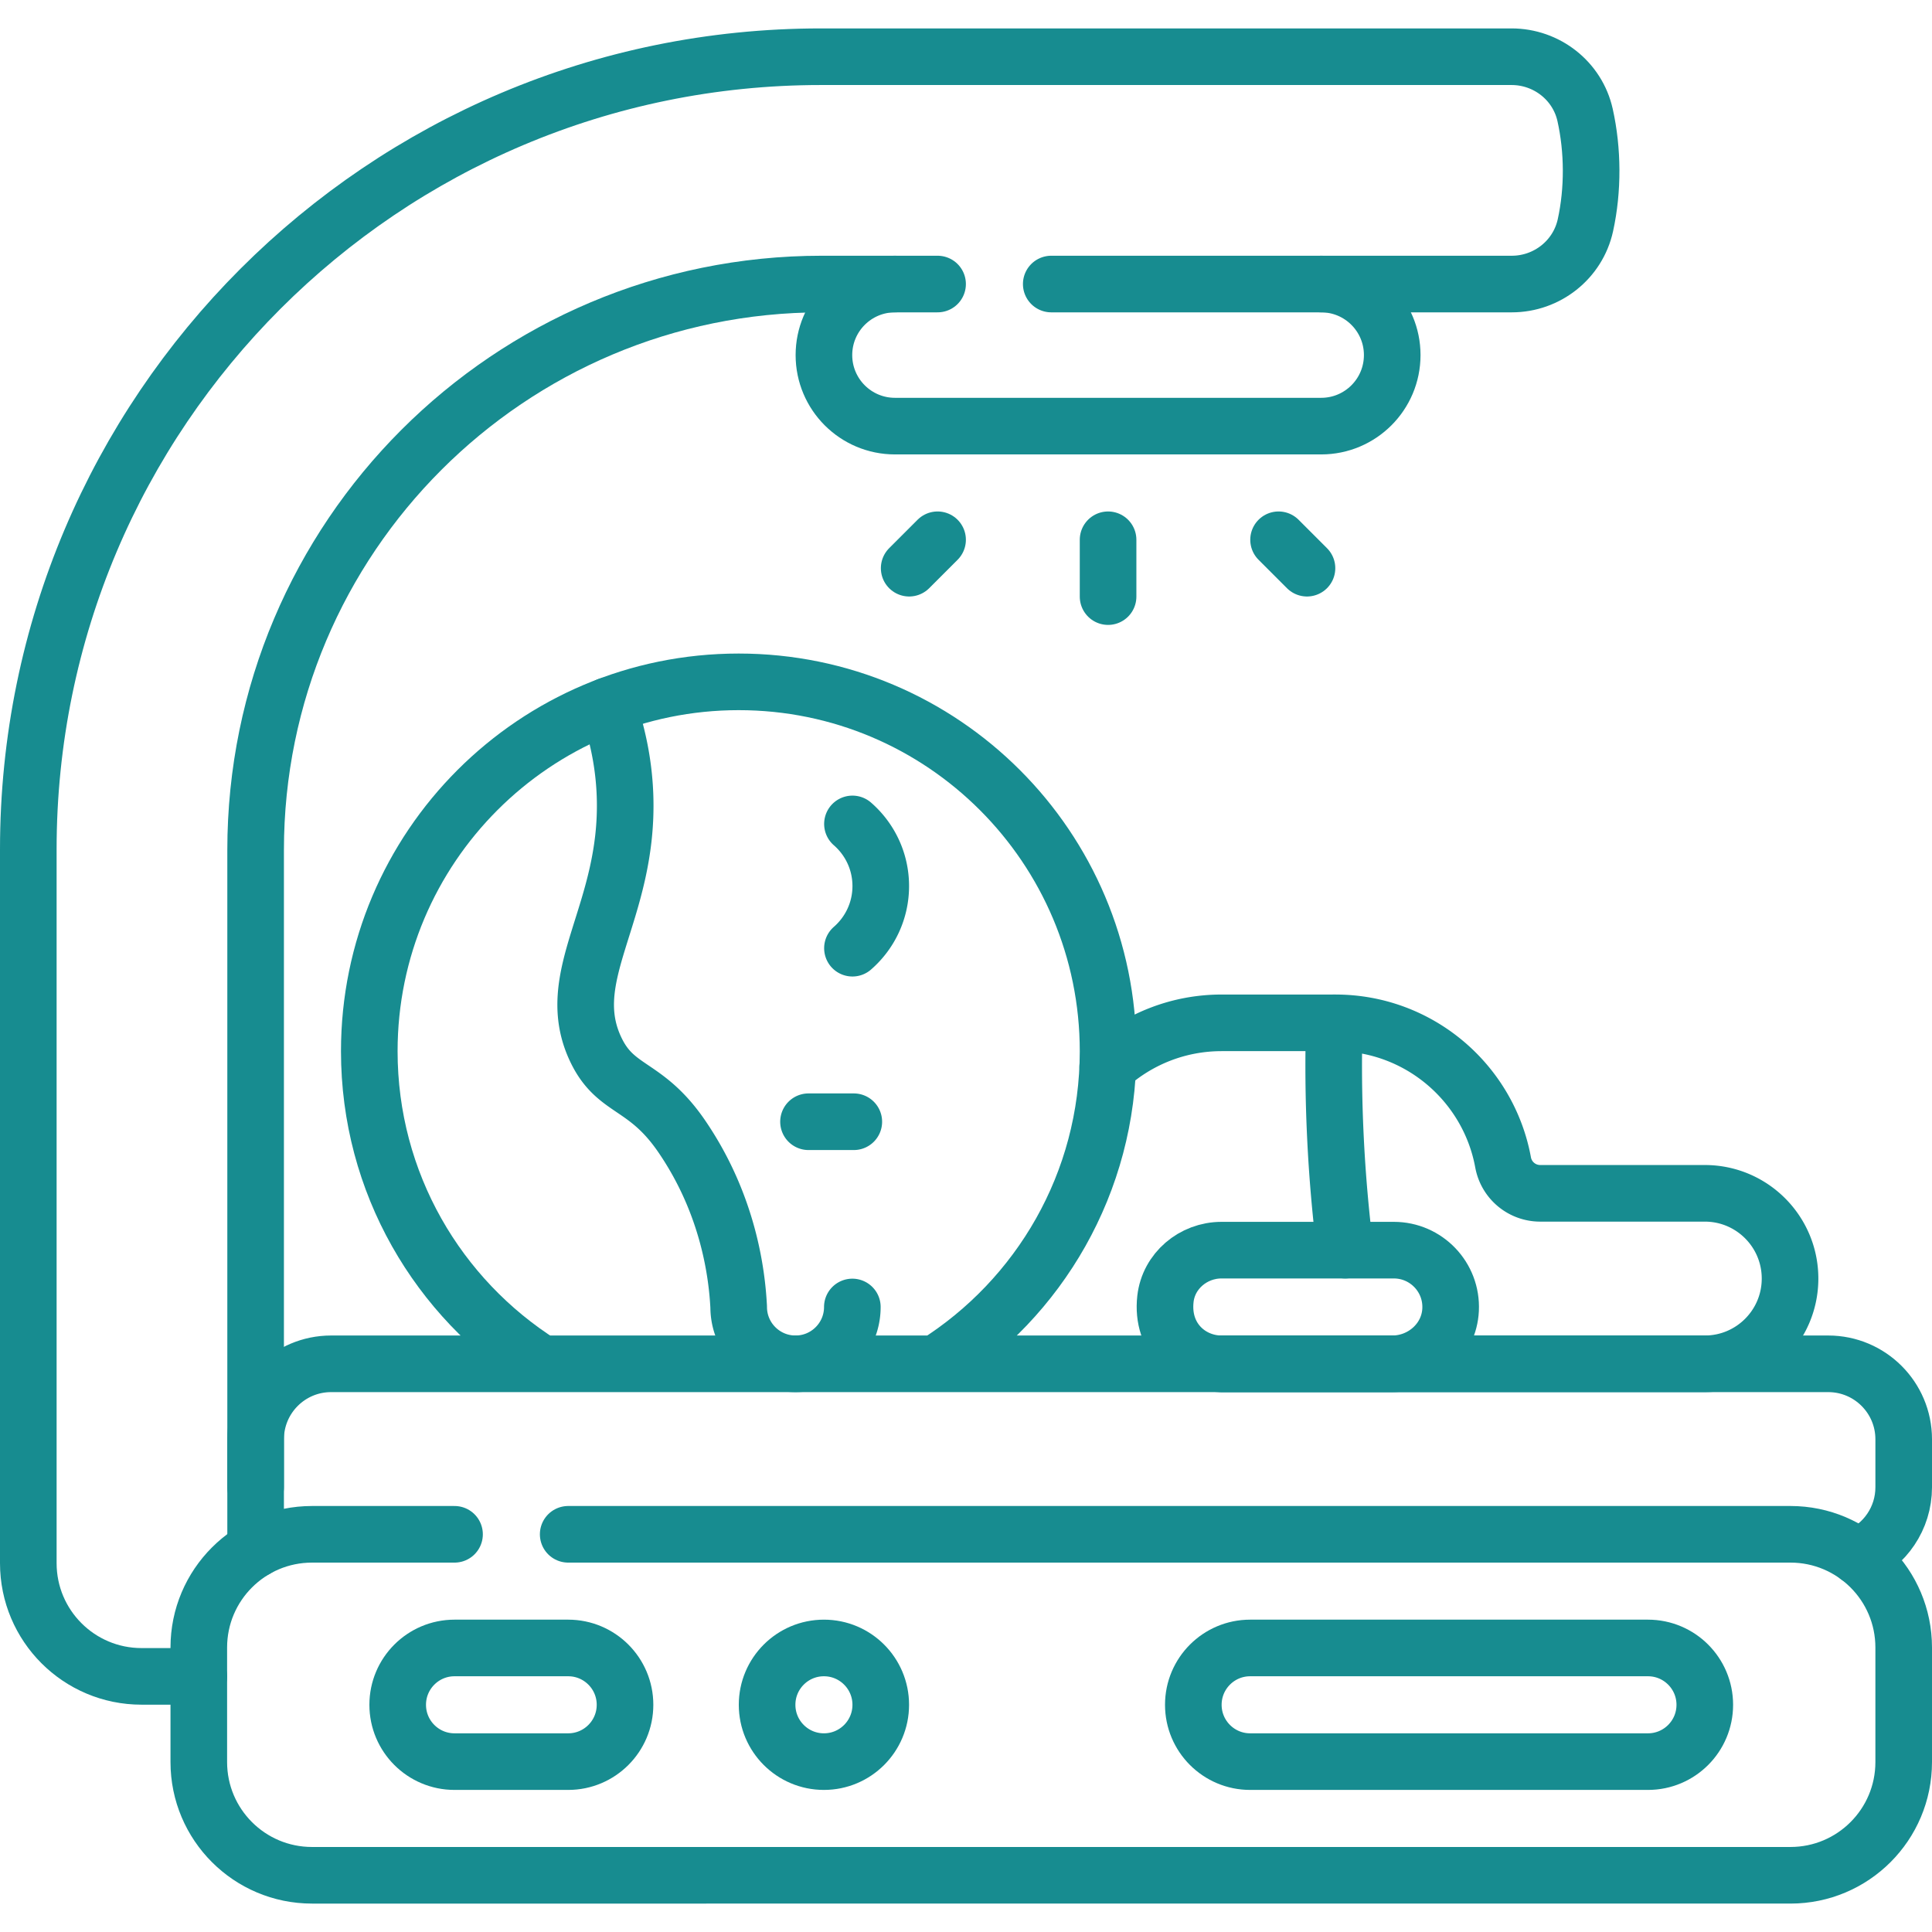 <svg xmlns="http://www.w3.org/2000/svg" xmlns:xlink="http://www.w3.org/1999/xlink" width="512" height="512" x="0" y="0" viewBox="0 0 511.941 511.941" style="enable-background:new 0 0 512 512" xml:space="preserve" class=""><g><path d="M143.546 361.382c-27.457-17.337-45.693-47.951-45.693-82.824 0-54.059 43.823-97.882 97.882-97.882s97.882 43.823 97.882 97.882c0 34.873-18.237 65.486-45.693 82.824M67.735 394.088v-12.706c0-11.046 8.954-20 20-20h396.706c11.046 0 20 8.954 20 20v12.706c0 8.245-4.989 15.324-12.112 18.384" style="stroke-width:15;stroke-linecap:round;stroke-linejoin:round;stroke-miterlimit:10;" fill="none" stroke="#178c90" stroke-width="15" stroke-linecap="round" stroke-linejoin="round" stroke-miterlimit="10" data-original="#000000" opacity="1"></path><path d="M368.912 361.383h-45.24c-8.336 0-16.028-6.748-14.856-17.191.834-7.437 7.373-12.927 14.856-12.927h45.666c8.558 0 15.449 7.138 15.042 15.786-.382 8.1-7.359 14.332-15.468 14.332z" style="stroke-width:15;stroke-linecap:round;stroke-linejoin:round;stroke-miterlimit:10;" fill="none" stroke="#178c90" stroke-width="15" stroke-linecap="round" stroke-linejoin="round" stroke-miterlimit="10" data-original="#000000" opacity="1"></path><path d="M293.536 282.607c8.002-7.197 18.59-11.577 30.2-11.577h30.118c22.152 0 40.58 15.943 44.435 36.981a9.99 9.99 0 0 0 9.827 8.195h43.621c12.475 0 22.588 10.113 22.588 22.588 0 12.475-10.113 22.588-22.588 22.588h-128" style="stroke-width:15;stroke-linecap:round;stroke-linejoin:round;stroke-miterlimit:10;" fill="none" stroke="#178c90" stroke-width="15" stroke-linecap="round" stroke-linejoin="round" stroke-miterlimit="10" data-original="#000000" opacity="1"></path><path d="M353.566 271.029a395.507 395.507 0 0 0 2.878 60.235M214.239 297.237h12M225.882 251.252c4.594-4.003 7.501-9.892 7.501-16.464 0-6.572-2.907-12.461-7.501-16.464M225.853 346.324c0 8.317-6.742 15.059-15.059 15.059s-15.059-6.742-15.059-15.059c-.449-8.658-2.621-26.961-15.059-45.177-9.523-13.947-17.286-11.9-22.588-22.588-9.838-19.831 8.639-36.442 7.529-67.765-.226-6.372-1.3-14.417-4.574-23.792" style="stroke-width:15;stroke-linecap:round;stroke-linejoin:round;stroke-miterlimit:10;" fill="none" stroke="#178c90" stroke-width="15" stroke-linecap="round" stroke-linejoin="round" stroke-miterlimit="10" data-original="#000000" opacity="1"></path><path d="M248.441 75.265h-30.706c-82.843 0-150 67.157-150 150v185.273" style="stroke-width:15;stroke-linecap:round;stroke-linejoin:round;stroke-miterlimit:10;" fill="none" stroke="#178c90" stroke-width="15" stroke-linecap="round" stroke-linejoin="round" stroke-miterlimit="10" data-original="#000000" opacity="1"></path><path d="M52.677 444.206H37.5c-16.569 0-30-13.431-30-30V225.029c0-115.98 94.02-210 210-210h183.039c9.285 0 17.451 6.366 19.475 15.428 2.086 9.344 2.16 19.795.084 29.246-2.004 9.119-10.171 15.562-19.508 15.562H278.559" style="stroke-width:15;stroke-linecap:round;stroke-linejoin:round;stroke-miterlimit:10;" fill="none" stroke="#178c90" stroke-width="15" stroke-linecap="round" stroke-linejoin="round" stroke-miterlimit="10" data-original="#000000" opacity="1"></path><path d="M350.088 75.265c10.396 0 18.823 8.428 18.823 18.824s-8.428 18.824-18.823 18.824H237.147c-10.396 0-18.824-8.428-18.824-18.824 0-10.395 8.428-18.824 18.824-18.824M293.618 143.029v15.059M240.912 150.559l7.529-7.53M346.324 150.559l-7.53-7.53M150.559 406.559h323.882c16.569 0 30 13.431 30 30v30.353c0 16.569-13.431 30-30 30H82.677c-16.569 0-30-13.431-30-30v-30.353c0-16.569 13.431-30 30-30h37.765" style="stroke-width:15;stroke-linecap:round;stroke-linejoin:round;stroke-miterlimit:10;" fill="none" stroke="#178c90" stroke-width="15" stroke-linecap="round" stroke-linejoin="round" stroke-miterlimit="10" data-original="#000000" opacity="1"></path><path d="M150.559 466.794h-30.118c-8.317 0-15.059-6.742-15.059-15.059v0c0-8.317 6.742-15.059 15.059-15.059h30.118c8.317 0 15.059 6.742 15.059 15.059v0c0 8.317-6.742 15.059-15.059 15.059zM331.265 466.794h105.412c8.317 0 15.059-6.742 15.059-15.059v0c0-8.317-6.742-15.059-15.059-15.059H331.265c-8.317 0-15.059 6.742-15.059 15.059v0c0 8.317 6.742 15.059 15.059 15.059z" style="stroke-width:15;stroke-linecap:round;stroke-linejoin:round;stroke-miterlimit:10;" fill="none" stroke="#178c90" stroke-width="15" stroke-linecap="round" stroke-linejoin="round" stroke-miterlimit="10" data-original="#000000" opacity="1"></path><circle cx="218.324" cy="451.735" r="15.059" style="stroke-width:15;stroke-linecap:round;stroke-linejoin:round;stroke-miterlimit:10;" fill="none" stroke="#178c90" stroke-width="15" stroke-linecap="round" stroke-linejoin="round" stroke-miterlimit="10" data-original="#000000" opacity="1"></circle></g></svg>
